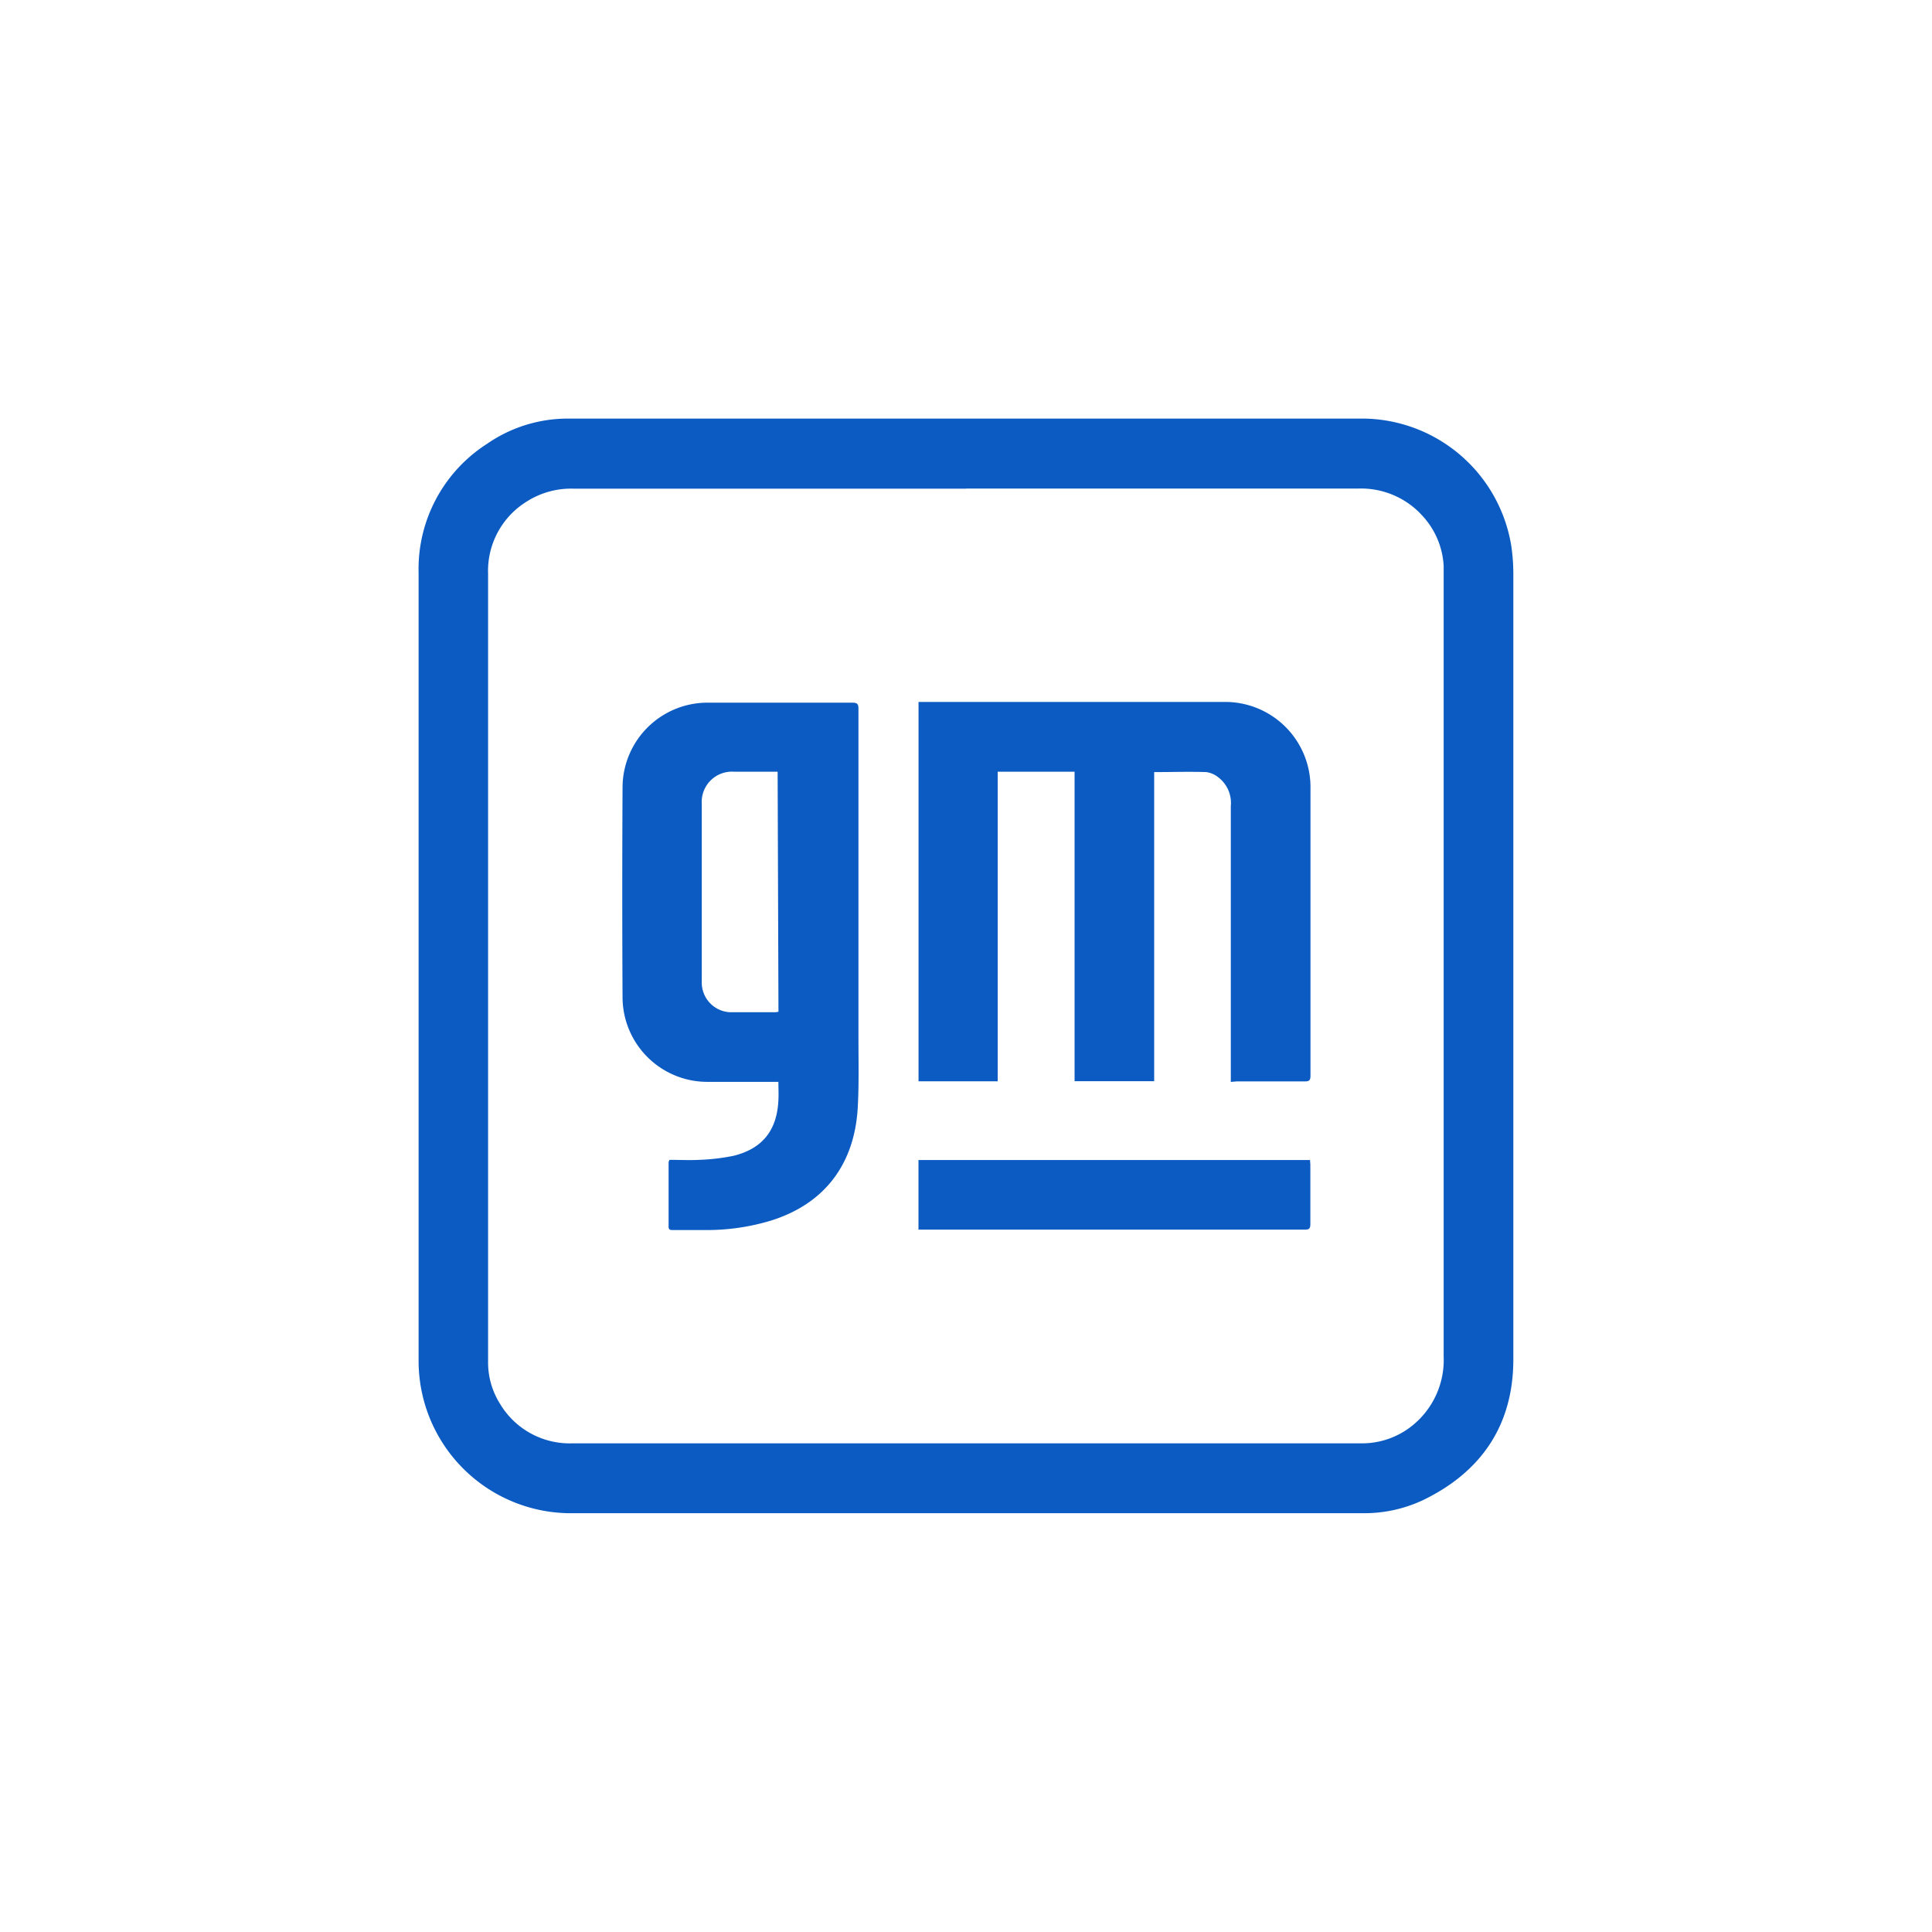 <svg id="Layer_1" data-name="Layer 1" xmlns="http://www.w3.org/2000/svg" viewBox="0 0 300 300"><path d="M150,75.88H89.07a12.8,12.8,0,0,0-7.28,2,12.64,12.64,0,0,0-6,11.22q0,60.78,0,121.55c0,.36,0,.7,0,1.05a12,12,0,0,0,1.81,6.21,12.6,12.6,0,0,0,11.26,6.21H210.08c.56,0,1.13,0,1.69,0a12.45,12.45,0,0,0,7.83-3,13.07,13.07,0,0,0,4.57-10.5q0-60.21,0-120.42c0-.78,0-1.56,0-2.34A12.42,12.42,0,0,0,221,80.23a12.84,12.84,0,0,0-10-4.37q-30.49,0-61,0M65,150.05q0-30.57,0-61.14a23.07,23.07,0,0,1,10.64-20A22,22,0,0,1,88.29,65H211.93a23.53,23.53,0,0,1,22.75,19.82,30.3,30.3,0,0,1,.31,4.26q0,61,0,122c0,10.18-4.94,17.49-14.09,21.89a21.45,21.45,0,0,1-9,2c-.64,0-1.29,0-1.94,0H89a23.66,23.66,0,0,1-24-23.85q0-30.53,0-61.06" fill="#0b5bc2"/><path d="M191.12,168V167q0-20.91,0-41.84a5,5,0,0,0-2-4.5,3.71,3.71,0,0,0-1.82-.77c-2.66-.09-5.31,0-8.08,0v48H166.86V119.83H154.92V167.9H142.63V109H190a13.24,13.24,0,0,1,13.49,13.51q0,22.26,0,44.51c0,.7-.17.91-.89.9-3.53,0-7.06,0-10.58,0" fill="#0b5bc2"/><path d="M120.75,119.83c-.3,0-.54,0-.78,0h-6a4.7,4.7,0,0,0-5,5V137.5q0,7.47,0,14.94a4.61,4.61,0,0,0,4.43,4.74c2.32,0,4.63,0,7,0a4,4,0,0,0,.48-.08m-16.94,23c1.56,0,3.12.08,4.67,0a31.79,31.79,0,0,0,5.35-.64c4.5-1.14,6.7-4,6.91-8.64.05-.91,0-1.82,0-2.83h-.92c-3.37,0-6.73,0-10.1,0a13.17,13.17,0,0,1-13.18-13.06q-.09-16.35,0-32.71a13.2,13.2,0,0,1,13.3-13.11c7.46,0,14.92,0,22.38,0,.73,0,.95.18.95.94q0,25.64,0,51.29c0,3.55.09,7.1-.11,10.65-.49,8.62-5,14.9-13.5,17.55a34.33,34.33,0,0,1-10.27,1.46h-4.92c-.39,0-.68,0-.68-.54,0-3.34,0-6.68,0-10a1,1,0,0,1,.11-.28" fill="#0b5bc2"/><path d="M142.62,190.88V180.13h60.8c0,.25.05.48.05.71,0,3.09,0,6.19,0,9.28,0,.65-.21.82-.83.82q-29.68,0-59.34,0c-.22,0-.43,0-.71,0" fill="#0b5bc2"/></svg>